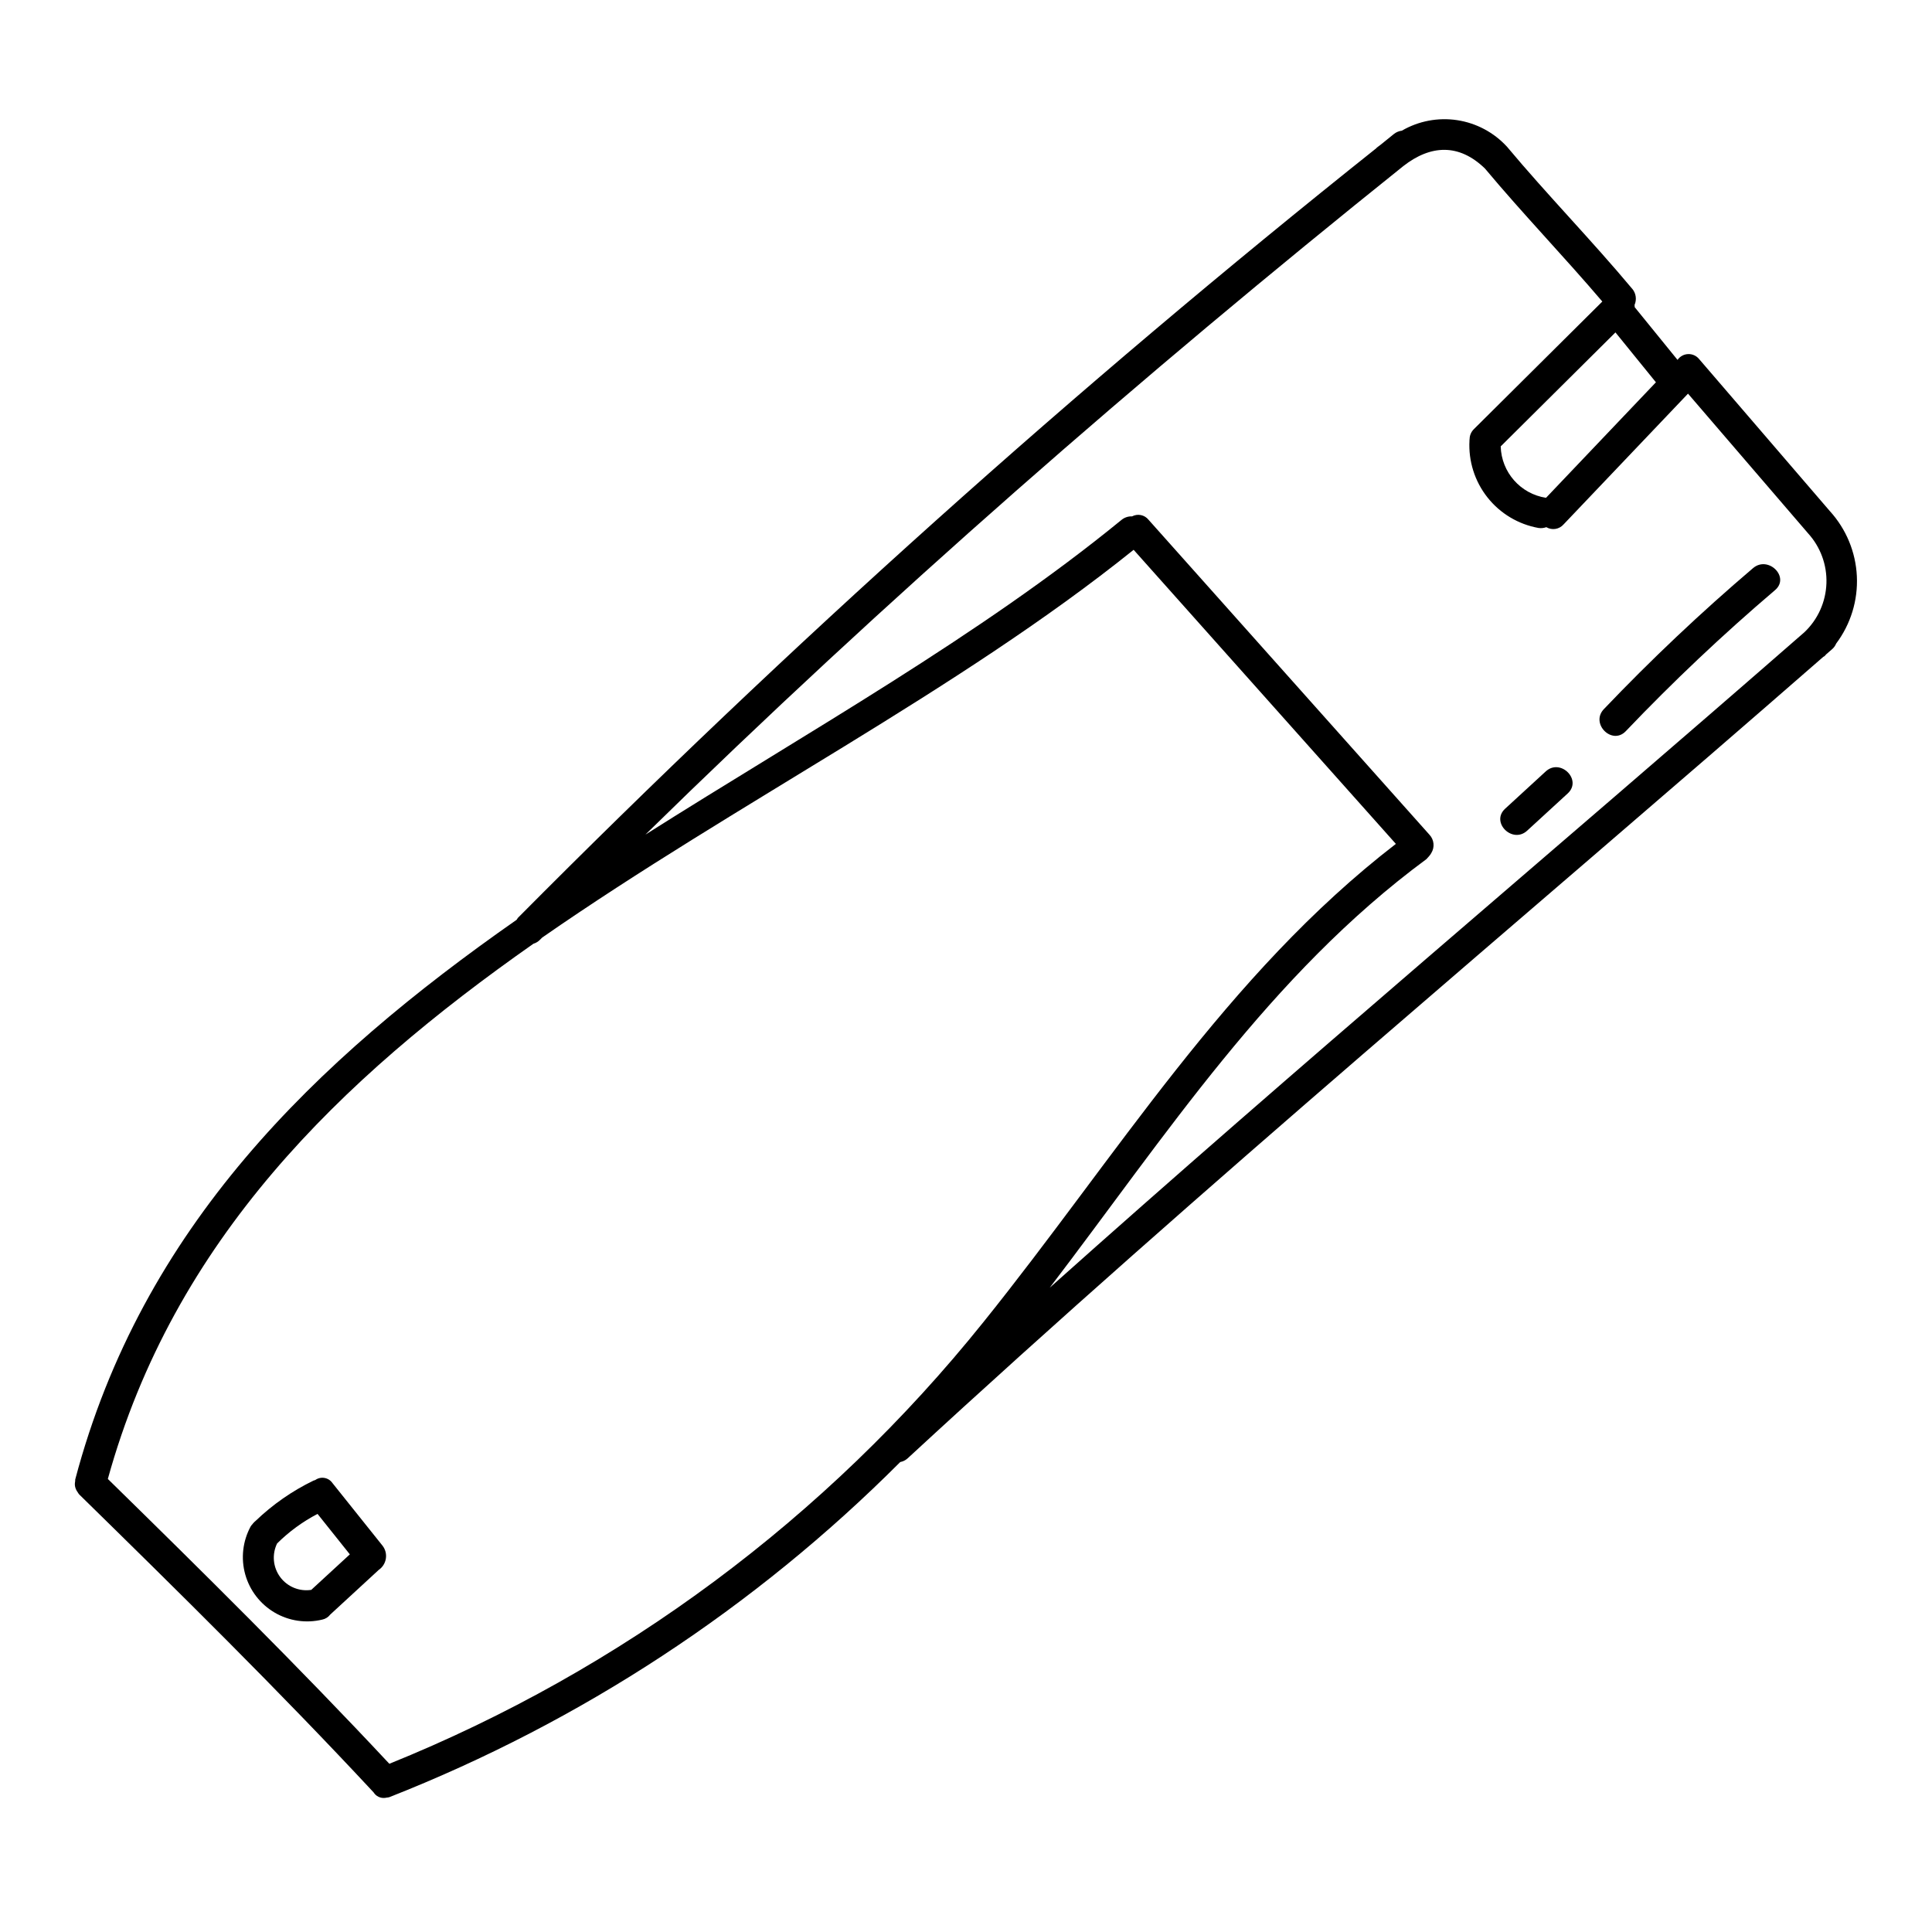 <?xml version="1.0" encoding="UTF-8"?>
<!-- Uploaded to: ICON Repo, www.svgrepo.com, Generator: ICON Repo Mixer Tools -->
<svg fill="#000000" width="800px" height="800px" version="1.1" viewBox="144 144 512 512" xmlns="http://www.w3.org/2000/svg">
 <g>
  <path d="m576.54 220.52c-10.73-12.844-22.434-24.797-33.184-37.652-3.465-3.773-8.117-6.25-13.18-7.023-5.066-0.77-10.246 0.215-14.676 2.789-0.758 0.09-1.48 0.387-2.082 0.863-1.203 0.961-2.394 1.945-3.594 2.906-0.32 0.266-0.652 0.461-0.969 0.73-0.051 0.043-0.059 0.094-0.105 0.137-79.727 63.516-155.69 131.62-227.5 203.97-0.129 0.164-0.242 0.336-0.34 0.516-53.41 37.336-99.289 81.477-116.97 148.3-0.023 0.172-0.031 0.344-0.027 0.516-0.07 0.324-0.094 0.652-0.074 0.984 0.016 0.16 0.039 0.32 0.074 0.48 0.082 0.367 0.223 0.715 0.414 1.039 0.074 0.121 0.156 0.238 0.242 0.355 0.121 0.219 0.262 0.426 0.422 0.617 26.434 25.898 52.797 51.852 78.012 78.953 0.645 1.039 1.836 1.609 3.055 1.461 0.133-0.012 0.262-0.035 0.391-0.07 0.254-0.016 0.504-0.059 0.75-0.129 50.754-19.969 96.836-50.199 135.37-88.805 0.734-0.137 1.418-0.477 1.969-0.984 78.984-72.93 161.66-141.7 242.64-212.39h-0.004c0.117-0.059 0.227-0.121 0.336-0.191 0.18-0.156 0.297-0.348 0.469-0.508 0.523-0.445 1.039-0.891 1.543-1.34 0.473-0.406 0.84-0.914 1.078-1.492 3.852-5.129 5.793-11.445 5.484-17.855-0.305-6.406-2.84-12.508-7.16-17.25-11.547-13.43-23.09-26.855-34.637-40.281-0.711-0.879-1.789-1.371-2.918-1.328-1.125 0.039-2.168 0.609-2.809 1.539-3.777-4.656-7.559-9.309-11.344-13.961 0-0.207-0.016-0.41-0.043-0.609 0.625-1.438 0.383-3.102-0.633-4.297zm-329.36 390.9c-24.156-25.867-49.328-50.719-74.602-75.484 17.52-63.285 61.461-105.85 112.79-141.84 0.648-0.191 1.238-0.543 1.711-1.027 0.199-0.203 0.395-0.395 0.605-0.605 51.562-35.816 110.18-65.336 156.74-102.76l69.496 77.934c-45.039 34.727-74.074 82.953-109.36 126.8-41.59 51.812-95.777 92.09-157.38 116.98zm344.16-363.1 31.773 36.965h-0.004c3.32 3.621 5.086 8.398 4.914 13.309-0.168 4.91-2.258 9.555-5.82 12.938-66.52 58.074-134.17 114.89-200.02 173.73 30.742-40.262 58.375-83.004 99.816-113.57v0.004c0.172-0.164 0.332-0.336 0.477-0.523 0.074-0.074 0.137-0.152 0.207-0.23v-0.004c0.242-0.258 0.453-0.551 0.621-0.863 0.957-1.539 0.762-3.531-0.477-4.856l-74.441-83.465c-1.047-1.32-2.887-1.703-4.375-0.91-1.016-0.043-2.012 0.289-2.801 0.938-37.531 30.699-82.832 55.992-126.17 83.398 63.762-62.492 131.21-121.35 200.85-177.16 7.188-5.621 14.715-6.082 21.648 0.652 10.047 12.027 20.941 23.309 31.094 35.238l-33.992 33.77v0.004c-0.754 0.711-1.18 1.699-1.18 2.731 0 0.043-0.027 0.066-0.031 0.109-0.004 0.043 0 0.062 0 0.098v0.125 0.004c-0.309 5.43 1.383 10.789 4.754 15.055 3.371 4.269 8.188 7.156 13.543 8.113 0.695 0.102 1.406 0.027 2.066-0.211 1.508 0.891 3.441 0.578 4.586-0.746zm-8.504-3.008c-9.707 10.203-19.418 20.406-29.125 30.613h-0.004c-6.769-1.043-11.824-6.781-12.004-13.629l30.406-30.203c3.574 4.398 7.152 8.805 10.727 13.219z"/>
  <path d="m232.1 537.02c-0.496-0.719-1.258-1.203-2.117-1.352s-1.738 0.055-2.445 0.562c-0.148 0.035-0.293 0.078-0.434 0.133-5.66 2.734-10.855 6.352-15.387 10.707-0.188 0.148-0.359 0.316-0.516 0.496-0.039 0.043-0.09 0.078-0.133 0.125-0.043 0.047-0.039 0.09-0.078 0.133v0.004c-0.215 0.207-0.402 0.441-0.562 0.695-2.109 3.883-2.629 8.434-1.445 12.691 1.184 4.258 3.977 7.891 7.785 10.129 3.812 2.238 8.344 2.906 12.637 1.867 0.84-0.176 1.586-0.645 2.106-1.328l12.73-11.723c0.027-0.023 0.031-0.051 0.055-0.074v0.004c1.043-0.684 1.75-1.77 1.953-3 0.207-1.227-0.109-2.484-0.875-3.469zm-5.613 28.312c-3.168 0.484-6.348-0.828-8.246-3.41-1.902-2.582-2.211-6.004-0.809-8.887 3.16-3.137 6.773-5.777 10.719-7.836l8.562 10.723z"/>
  <path d="m574.87 337.75c12.52-13.133 25.715-25.605 39.535-37.363 4.047-3.445-1.812-9.25-5.828-5.828h-0.004c-13.816 11.758-27.012 24.23-39.531 37.363-3.66 3.84 2.176 9.68 5.828 5.828z"/>
  <path d="m553.63 348.44-10.746 9.867c-3.938 3.598 1.926 9.414 5.828 5.828l10.746-9.863c3.918-3.606-1.926-9.422-5.828-5.832z"/>
 </g>
</svg>